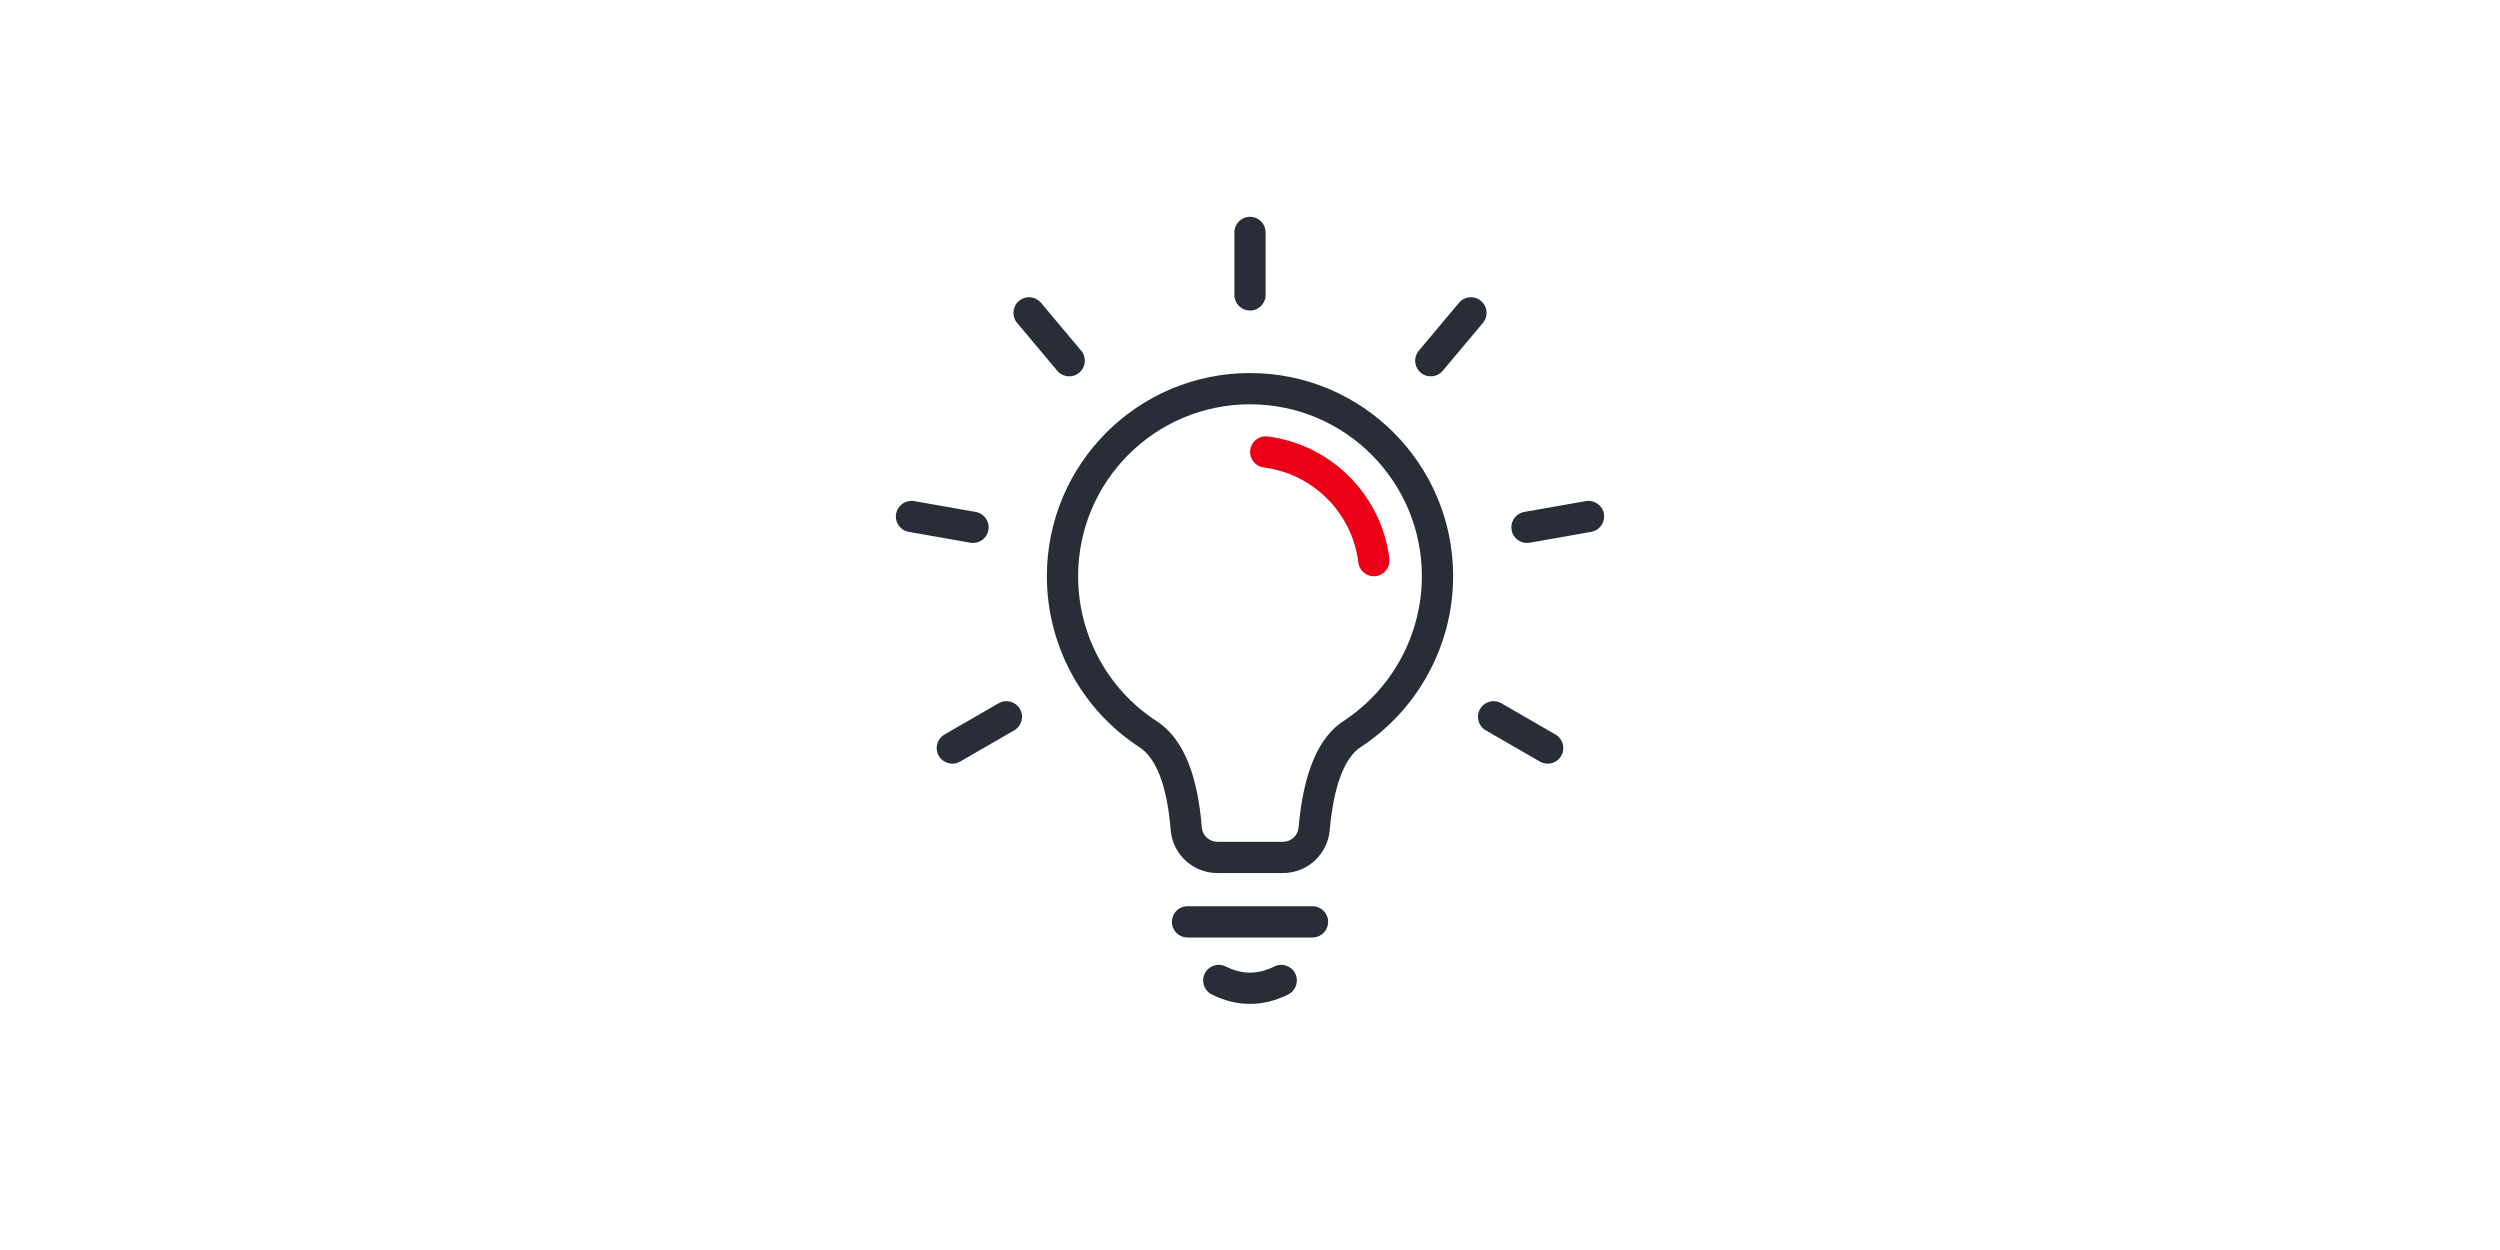 <?xml version="1.0" encoding="UTF-8"?>
<svg width="2000px" height="1000px" viewBox="0 0 2000 1000" version="1.1" xmlns="http://www.w3.org/2000/svg" xmlns:xlink="http://www.w3.org/1999/xlink">
    <title>icon_action_tips</title>
    <g id="icon_action_tips" stroke="none" stroke-width="1" fill="none" fill-rule="evenodd">
        <rect id="Rectangle" x="0" y="0" width="2000" height="1000"></rect>
        <g id="Action/Tips" transform="translate(600, 100)">
            <g id="🎨-Icon-Style" transform="translate(116.676, 73.438)">
                <path d="M319.505,605.347 C322.592,611.522 320.089,619.03 313.914,622.118 C303.893,627.129 293.657,629.688 283.324,629.688 C272.991,629.688 262.756,627.129 252.734,622.118 C246.559,619.03 244.057,611.522 247.144,605.347 C250.231,599.173 257.74,596.67 263.914,599.757 C270.559,603.08 276.991,604.688 283.324,604.688 C289.658,604.688 296.089,603.08 302.734,599.757 C308.909,596.67 316.417,599.173 319.505,605.347 Z M333.324,551.562 C340.228,551.562 345.824,557.159 345.824,564.062 C345.824,570.473 340.999,575.756 334.782,576.478 L333.324,576.562 L233.324,576.562 C226.421,576.562 220.824,570.966 220.824,564.062 C220.824,557.652 225.65,552.369 231.866,551.647 L233.324,551.562 L333.324,551.562 Z M283.324,125 C373.07,125 445.824,197.754 445.824,287.5 C445.824,342.977 417.485,394.361 371.917,424.233 C359.188,432.442 350.348,454.456 347.068,490.864 C345.327,510.193 329.127,525 309.719,525 L257.225,525 C237.677,525 221.407,509.983 219.845,490.497 C216.967,454.612 208.097,432.788 194.688,424.205 L191.121,421.816 C147.578,391.802 120.824,341.781 120.824,287.5 C120.824,197.754 193.578,125 283.324,125 Z M283.324,150 C207.385,150 145.824,211.561 145.824,287.5 C145.824,334.73 169.719,378.13 208.245,403.2 L210.503,404.726 C230.485,418.978 241.448,447.133 244.765,488.499 C245.286,494.995 250.709,500 257.225,500 L309.719,500 C316.189,500 321.589,495.064 322.169,488.621 C326.072,445.29 337.582,416.627 358.289,403.274 L361.75,400.929 C398.232,375.386 420.824,333.043 420.824,287.5 C420.824,211.561 359.263,150 283.324,150 Z M483.125,388.519 L484.43,389.175 L527.731,414.175 C533.71,417.626 535.758,425.271 532.307,431.25 C529.101,436.802 522.281,438.964 516.536,436.481 L515.231,435.825 L471.93,410.825 C465.951,407.374 463.903,399.729 467.355,393.75 C470.56,388.198 477.381,386.036 483.125,388.519 Z M99.294,393.75 C102.499,399.302 100.962,406.29 95.939,410.024 L94.719,410.825 L51.417,435.825 C45.439,439.277 37.794,437.229 34.342,431.25 C31.137,425.698 32.674,418.71 37.697,414.976 L38.917,414.175 L82.219,389.175 C88.197,385.723 95.842,387.771 99.294,393.75 Z M566.456,237.576 C567.57,243.889 563.735,249.93 557.738,251.721 L556.317,252.057 L507.077,260.739 C500.278,261.938 493.795,257.398 492.596,250.6 C491.483,244.287 495.317,238.246 501.314,236.455 L502.735,236.119 L551.976,227.437 C558.774,226.238 565.258,230.777 566.456,237.576 Z M13.222,227.266 L14.673,227.437 L63.913,236.119 C70.712,237.318 75.251,243.801 74.053,250.6 C72.939,256.913 67.27,261.278 61.022,260.91 L59.572,260.739 L10.331,252.057 C3.533,250.858 -1.007,244.375 0.192,237.576 C1.305,231.263 6.975,226.898 13.222,227.266 Z M468.126,67.262 C473.036,71.383 473.982,78.475 470.539,83.702 L469.666,84.873 L437.527,123.175 C433.089,128.463 425.205,129.153 419.917,124.716 C415.006,120.595 414.06,113.502 417.503,108.276 L418.376,107.105 L450.515,68.803 C454.953,63.514 462.837,62.825 468.126,67.262 Z M115.132,67.74 L116.133,68.803 L148.273,107.105 C152.71,112.394 152.02,120.278 146.732,124.716 C141.821,128.836 134.672,128.536 130.123,124.238 L129.121,123.175 L96.982,84.873 C92.545,79.584 93.234,71.7 98.523,67.262 C103.433,63.142 110.583,63.442 115.132,67.74 Z M283.324,0 C289.735,0 295.018,4.826 295.74,11.042 L295.824,12.5 L295.824,62.5 C295.824,69.404 290.228,75 283.324,75 C276.914,75 271.63,70.174 270.908,63.958 L270.824,62.5 L270.824,12.5 C270.824,5.596 276.421,0 283.324,0 Z" id="Base" fill="#282D37" fill-rule="nonzero"></path>
                <path d="M297.49,175.736 C348.373,182.215 388.595,222.63 394.818,273.558 C395.655,280.411 390.779,286.645 383.926,287.482 C377.074,288.319 370.84,283.443 370.002,276.59 C365.167,237.02 333.866,205.57 294.332,200.535 C287.484,199.663 282.64,193.405 283.512,186.557 C284.321,180.197 289.776,175.566 296.034,175.635 L297.49,175.736 Z" id="Pulse" fill="#EC0016"></path>
            </g>
        </g>
    </g>
</svg>